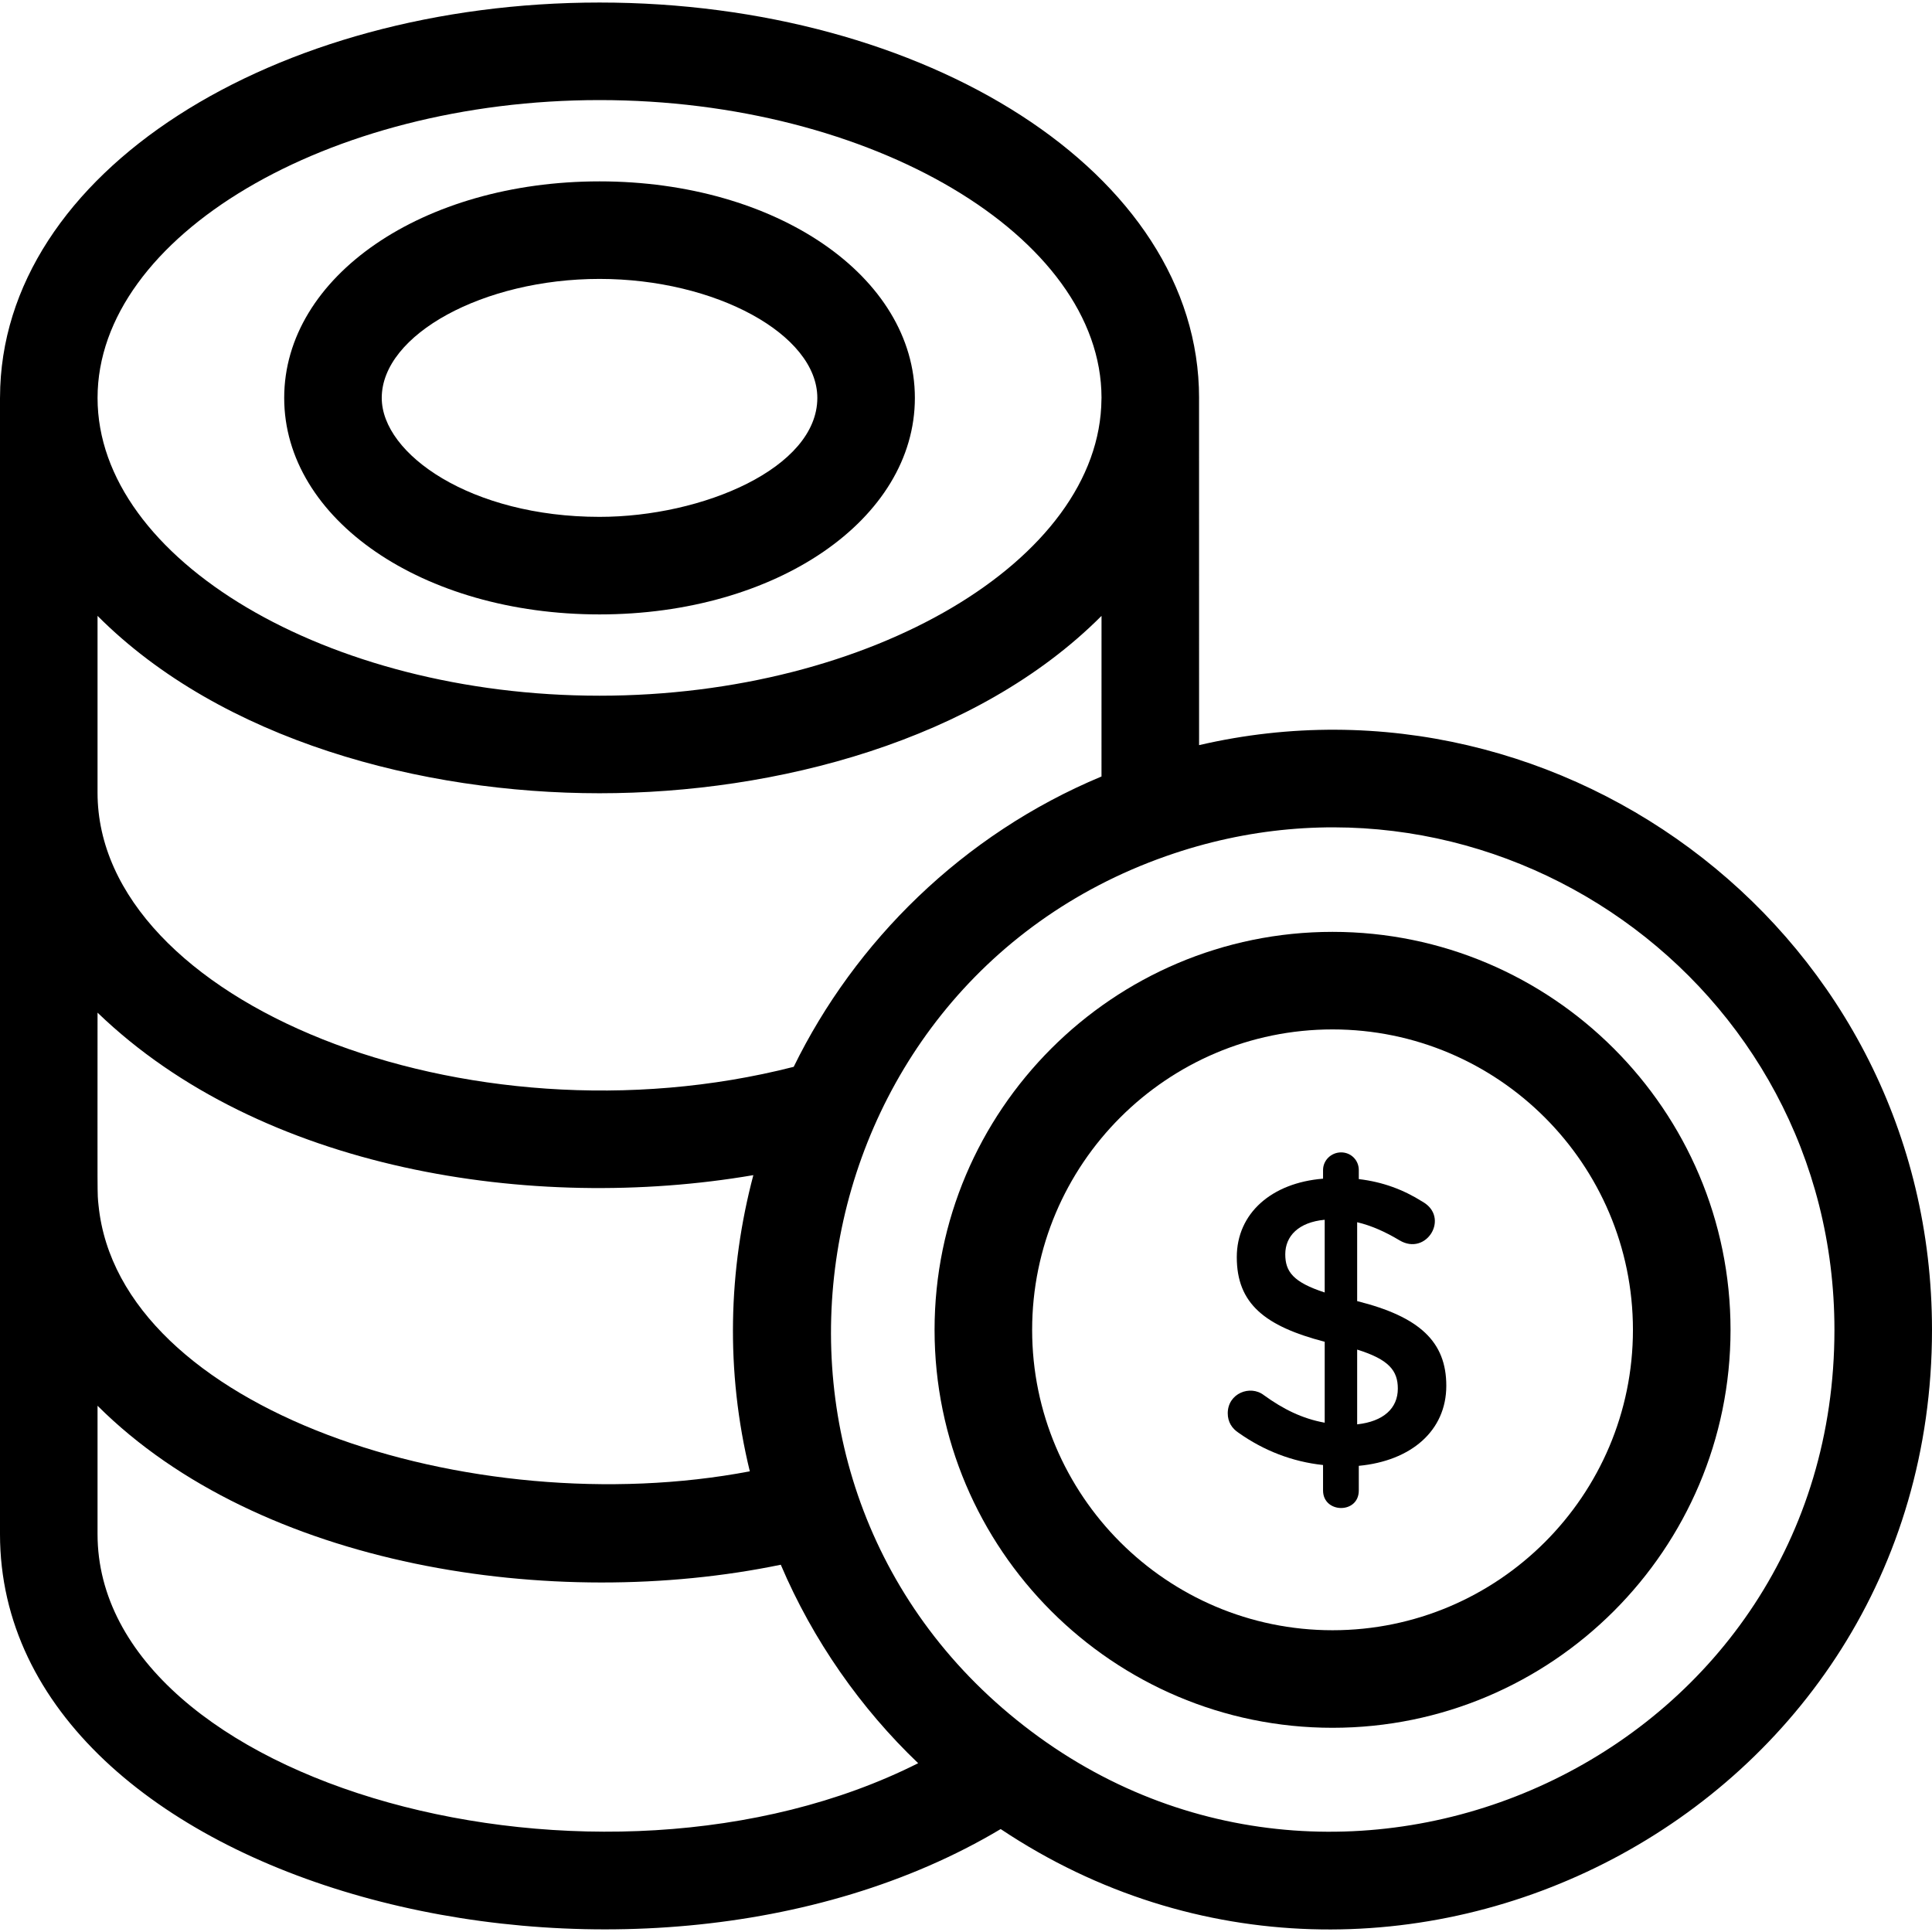 <?xml version="1.0" encoding="iso-8859-1"?>
<!-- Generator: Adobe Illustrator 19.0.0, SVG Export Plug-In . SVG Version: 6.00 Build 0)  -->
<svg version="1.1" id="Layer_1" xmlns="http://www.w3.org/2000/svg" xmlns:xlink="http://www.w3.org/1999/xlink" x="0px" y="0px"
	 viewBox="0 0 297.085 297.085" style="enable-background:new 0 0 297.085 297.085;" xml:space="preserve">
<g>
	<g>
		<g>
			<path d="M92.191,94.479c27.19,0,48.49-14.624,48.49-33.292c0-18.671-21.3-33.297-48.49-33.297s-48.49,14.625-48.49,33.297
				C43.701,79.855,65.001,94.479,92.191,94.479z M92.191,42.889c17.841,0,33.49,8.55,33.49,18.297
				c0,10.78-17.649,18.292-33.49,18.292c-19.736,0-33.49-9.641-33.49-18.292C58.701,51.439,74.351,42.889,92.191,42.889z"/>
			<path d="M184.384,114.58c0.003-4.395,0.002-3.56-0.005-53.235c0-0.052,0.003-0.104,0.003-0.156c0-34.776-42.272-60.8-92.19-60.8
				c-49.91,0-92.118,26.001-92.188,60.715c0,0.03-0.004,0.059-0.004,0.09c0,6.757,0,165.999,0,174.7
				c0,54.355,97.154,79.21,153.876,45.362c60.097,40.099,143.209-2.281,143.209-76.763
				C297.084,143.988,240.623,101.52,184.384,114.58z M92.191,15.389c41.826,0,77.162,20.958,77.189,45.772
				c0,0.011-0.002,0.022-0.002,0.033c0,0.071-0.006,0.139-0.007,0.21c-0.204,24.729-35.468,45.575-77.181,45.575
				c-41.841,0-77.189-20.969-77.189-45.789C15.002,36.363,50.351,15.389,92.191,15.389z M14.999,94.702
				c19.105,19.158,49.821,27.277,77.192,27.277c27.1,0,58.017-8.052,77.191-27.275c0.002,4.337,0.007,20.393-0.004,24.698
				c-21.378,8.913-37.929,25.42-47.329,44.645c-50.421,12.89-107.05-10.123-107.05-42.153V94.702z M14.999,155.716
				c25.141,24.246,66.848,30.805,100.843,24.986c-3.837,14.511-4.312,30.073-0.543,45.545c-42.811,8.145-96.956-9.49-100.145-40.88
				C14.94,183.269,14.999,185.322,14.999,155.716z M14.999,235.894v-19.73c24.953,24.869,70.107,31.685,105.063,24.445
				c4.948,11.646,12.347,22.149,21.126,30.521C92.218,295.792,14.999,274.319,14.999,235.894z M158.606,266.254
				c-49.647-37.26-36.844-114.353,20.651-134.586c0.005-0.002,0.009-0.005,0.014-0.006c0.032-0.011,0.065-0.021,0.097-0.033
				c49.961-17.542,102.715,19.428,102.715,72.864C282.084,269.141,208.365,303.639,158.606,266.254z"/>
			<path d="M204.904,143.293c-33.74,0-61.195,27.449-61.195,61.201c0,33.74,27.45,61.19,61.191,61.19
				c33.745,0,61.205-27.445,61.205-61.191C266.104,170.747,238.65,143.293,204.904,143.293z M204.904,250.683
				c-25.47,0-46.191-20.721-46.191-46.19c0-25.478,20.724-46.199,46.186-46.199c25.475,0,46.199,20.725,46.199,46.2
				C251.099,229.958,230.379,250.683,204.904,250.683z"/>
			<path d="M208.691,200.072v-12.129c2.147,0.505,4.295,1.453,6.506,2.779c4.159,2.494,7.797-3.543,3.538-5.938
				c-2.906-1.832-6.064-3.032-9.792-3.475v-1.39c0-1.516-1.2-2.716-2.716-2.716c-1.517,0-2.78,1.2-2.78,2.716v1.327
				c-7.896,0.632-13.266,5.306-13.266,12.066c0,7.138,4.296,10.612,13.519,13.013v12.445c-3.475-0.632-6.38-2.085-9.35-4.232
				c-2.101-1.635-5.559-0.281-5.559,2.779c0,1.327,0.632,2.337,1.706,3.032c3.853,2.716,8.212,4.422,12.949,4.927v3.916
				c0,3.54,5.496,3.648,5.496,0v-3.79c8.023-0.758,13.456-5.37,13.456-12.318C222.399,206.326,218.293,202.472,208.691,200.072z
				 M203.7,198.745c-4.864-1.58-6.064-3.222-6.064-5.875c0-2.78,2.021-4.927,6.064-5.307V198.745z M208.691,219.023v-11.497
				c4.863,1.516,6.254,3.222,6.254,6.001C214.945,216.56,212.734,218.581,208.691,219.023z"/>
		</g>
	</g>
</g>
<g>
</g>
<g>
</g>
<g>
</g>
<g>
</g>
<g>
</g>
<g>
</g>
<g>
</g>
<g>
</g>
<g>
</g>
<g>
</g>
<g>
</g>
<g>
</g>
<g>
</g>
<g>
</g>
<g>
</g>
</svg>
